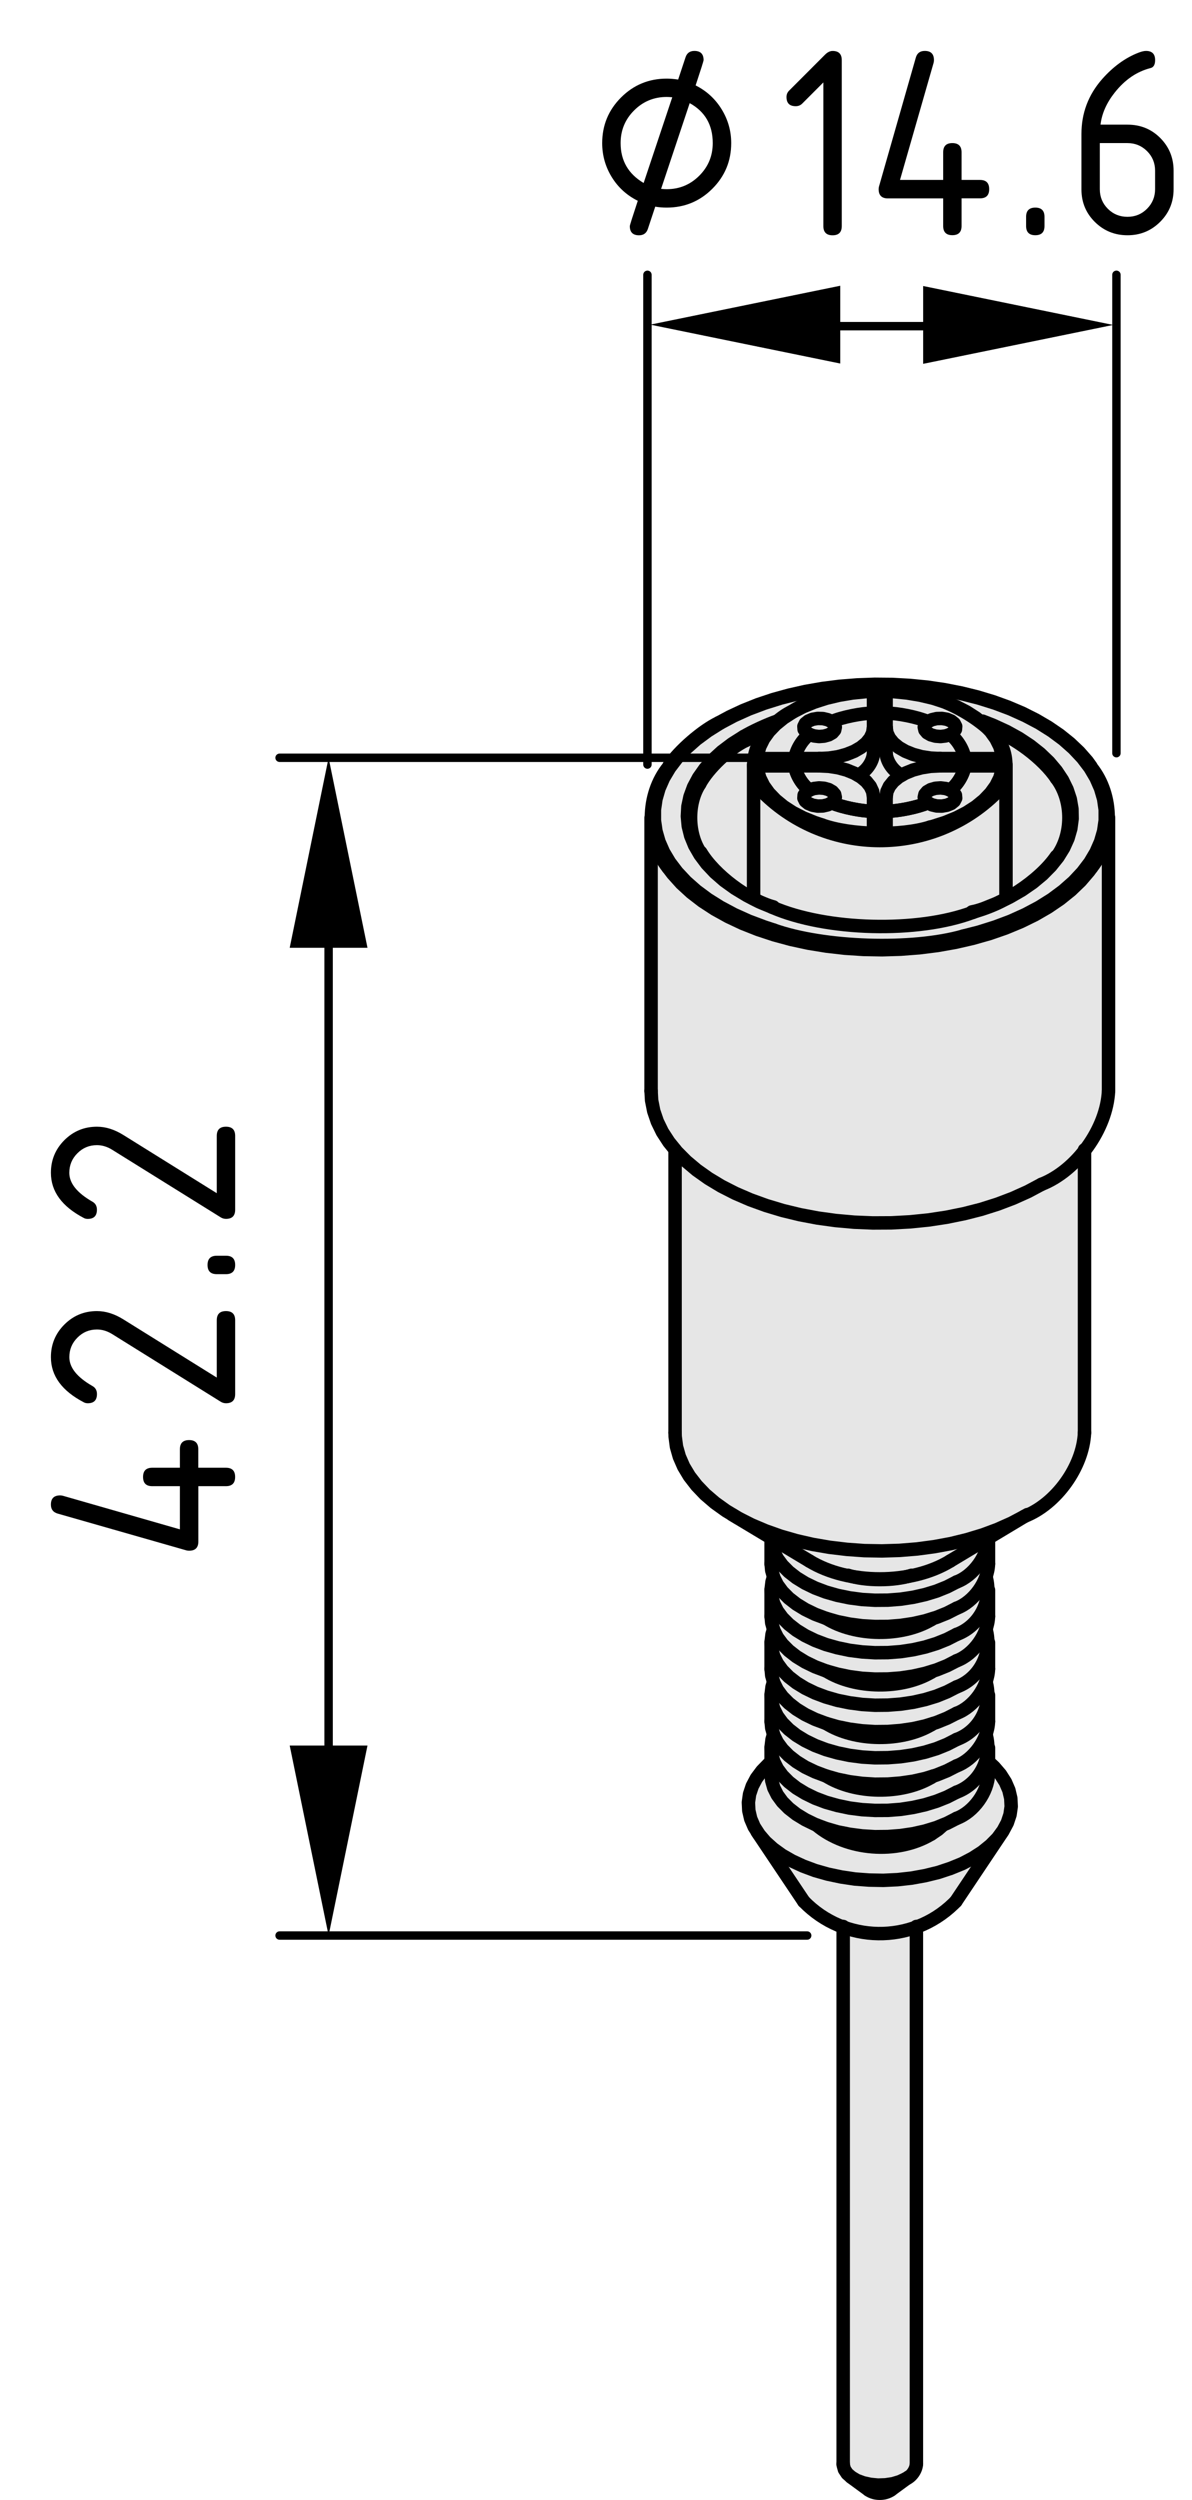 <?xml version="1.0" encoding="utf-8"?>
<!-- Generator: Adobe Illustrator 25.2.1, SVG Export Plug-In . SVG Version: 6.00 Build 0)  -->
<svg version="1.1" xmlns="http://www.w3.org/2000/svg" xmlns:xlink="http://www.w3.org/1999/xlink" x="0px" y="0px"
	 viewBox="0 0 35.43 74.289" style="enable-background:new 0 0 35.43 74.289;" xml:space="preserve">
<style type="text/css">
	.st0{fill:#E6E6E6;}
	.st1{fill:none;stroke:#000000;stroke-width:0.4;stroke-linecap:round;stroke-linejoin:round;}
	.st2{fill:none;stroke:#000000;stroke-width:0.25;stroke-linecap:round;stroke-linejoin:round;}
</style>
<g id="Grauhinterlegung">
	<path class="st0" d="M26.141,20.251l-0.572,0.031l-0.979,0.135l-0.511,0.062l-1.156,0.292
		l-0.667,0.271l-0.885,0.385l-0.521,0.365l-0.594,0.489l-0.344,0.438l-0.291,0.417
		l-0.219,0.489l-0.062,0.594l0.01,1.198l-0.021,7.105v0.354l0.25,0.594l0.312,0.5
		l0.219,0.282l-0.042,8.396l0.073,0.406l0.188,0.511l0.292,0.479l0.458,0.448
		l0.521,0.417l0.656,0.333l0.698,0.271l-0.073,6.927l-0.229,0.209l-0.261,0.238
		l-0.167,0.553l0.094,0.5l0.312,0.697l0.344,0.522l0.209,0.334
		c0,0,0.708,0.988,0.729,1.019c0.021,0.031,0.26,0.25,0.26,0.25l0.323,0.293
		l0.552,0.229l0.011,0.197l-0.011,15.793c0,0,0.156,0.197,0.156,0.229
		c0,0.031,0.428,0.355,0.428,0.355s0.344,0.031,0.427,0.031s0.5-0.021,0.531-0.053
		c0.031-0.031,0.167-0.125,0.219-0.156c0.052-0.031,0.375-0.26,0.375-0.26
		l0.052-0.23V57.274l0.511-0.271l0.511-0.322l0.291-0.356l0.334-0.531l0.427-0.697
		l0.302-0.459l0.345-0.437l0.104-0.572l-0.072-0.416l-0.188-0.438l-0.427-0.344
		l-0.011-3.855l0.053-3.021l0.719-0.323l0.552-0.26l0.511-0.334l0.448-0.552
		l0.312-0.521l0.219-0.562l0.062-0.594l-0.021-8.146l0.219-0.427l0.261-0.396
		l0.219-0.594l0.062-0.552l-0.114-8.522l-0.281-0.771l-0.448-0.594l-0.417-0.375
		l-0.302-0.302l-0.583-0.292l-0.812-0.375l-0.688-0.312l-1.031-0.26l-1.146-0.156
		h-0.573L26.141,20.251z"/>
</g>
<g id="Kontur">
	<g id="LWPOLYLINE_71_">
		<polyline class="st1" points="32.425,22.775 32.315,22.622 32.076,22.35 31.801,22.089 
			31.492,21.841 31.151,21.608 30.781,21.392 30.384,21.192 29.96,21.012 
			29.515,20.851 29.049,20.71 28.566,20.591 28.07,20.494 27.563,20.419 
			27.046,20.368 26.524,20.339 26,20.334 25.478,20.353 24.959,20.394 
			24.447,20.459 23.945,20.547 23.456,20.657 22.983,20.788 22.528,20.94 
			22.096,21.113 21.687,21.304 21.362,21.479 		"/>
	</g>
	<g id="ARC_173_">
		<path class="st1" d="M21.362,21.479c-0.483,0.231-1.175,0.83-1.473,1.275"/>
	</g>
	<g id="LINE_127_">
		<line class="st1" x1="32.949" y1="32.418" x2="32.949" y2="24.298"/>
	</g>
	<g id="LINE_126_">
		<line class="st1" x1="19.352" y1="24.298" x2="19.352" y2="32.418"/>
	</g>
	<g id="ARC_172_">
		<path class="st1" d="M20.828,25.327c0.405,0.678,1.396,1.421,2.159,1.622"/>
	</g>
	<g id="ARC_171_">
		<path class="st1" d="M28.889,27.098c0.863-0.169,2.013-0.926,2.509-1.651"/>
	</g>
	<g id="ARC_114_">
		<path class="st1" d="M29.618,21.884c-1.532-1.564-4.243-1.889-6.101-0.73"/>
	</g>
	<g id="ARC_113_">
		<path class="st1" d="M23.518,21.154c-0.278,0.128-0.665,0.467-0.828,0.725"/>
	</g>
	<g id="LINE_125_">
		<line class="st1" x1="22.399" y1="22.728" x2="22.399" y2="26.682"/>
	</g>
	<g id="LINE_124_">
		<line class="st1" x1="29.901" y1="26.682" x2="29.901" y2="22.728"/>
	</g>
	<g id="LINE_123_">
		<line class="st1" x1="32.235" y1="42.575" x2="32.235" y2="34.168"/>
	</g>
	<g id="LINE_122_">
		<line class="st1" x1="20.065" y1="34.168" x2="20.065" y2="42.575"/>
	</g>
	<g id="LINE_121_">
		<line class="st1" x1="21.763" y1="45.008" x2="24.06" y2="46.388"/>
	</g>
	<g id="LINE_120_">
		<line class="st1" x1="28.241" y1="46.388" x2="30.538" y2="45.008"/>
	</g>
	<g id="LINE_119_">
		<line class="st1" x1="29.381" y1="46.471" x2="29.381" y2="45.705"/>
	</g>
	<g id="LINE_118_">
		<line class="st1" x1="22.92" y1="45.705" x2="22.92" y2="46.471"/>
	</g>
	<g id="LINE_117_">
		<line class="st1" x1="29.381" y1="48.033" x2="29.381" y2="47.249"/>
	</g>
	<g id="LINE_116_">
		<line class="st1" x1="22.92" y1="47.249" x2="22.92" y2="48.033"/>
	</g>
	<g id="LINE_115_">
		<line class="st1" x1="29.381" y1="49.593" x2="29.381" y2="48.81"/>
	</g>
	<g id="LINE_114_">
		<line class="st1" x1="22.92" y1="48.81" x2="22.92" y2="49.593"/>
	</g>
	<g id="LINE_113_">
		<line class="st1" x1="29.381" y1="51.155" x2="29.381" y2="50.372"/>
	</g>
	<g id="LINE_112_">
		<line class="st1" x1="22.92" y1="50.372" x2="22.92" y2="51.155"/>
	</g>
	<g id="LINE_111_">
		<line class="st1" x1="29.381" y1="52.716" x2="29.381" y2="51.937"/>
	</g>
	<g id="LINE_110_">
		<line class="st1" x1="22.92" y1="51.937" x2="22.92" y2="52.716"/>
	</g>
	<g id="LINE_109_">
		<line class="st1" x1="22.506" y1="54.435" x2="23.891" y2="56.503"/>
	</g>
	<g id="LINE_108_">
		<line class="st1" x1="28.41" y1="56.503" x2="29.794" y2="54.435"/>
	</g>
	<g id="LINE_107_">
		<line class="st1" x1="27.238" y1="73.218" x2="27.238" y2="57.247"/>
	</g>
	<g id="LINE_106_">
		<line class="st1" x1="25.062" y1="57.247" x2="25.062" y2="73.218"/>
	</g>
	<g id="LINE_105_">
		<line class="st1" x1="25.295" y1="73.608" x2="25.818" y2="73.991"/>
	</g>
	<g id="LINE_104_">
		<line class="st1" x1="26.482" y1="73.991" x2="27.005" y2="73.608"/>
	</g>
	<g id="ARC_112_">
		<path class="st1" d="M32.444,25.781c0.662-0.827,0.66-2.148-0.004-2.973"/>
	</g>
	<g id="ARC_111_">
		<path class="st1" d="M19.875,22.788c-0.677,0.828-0.686,2.158-0.019,2.994"/>
	</g>
	<g id="ARC_110_">
		<path class="st1" d="M22.988,27.635c1.494,0.533,4.122,0.618,5.647,0.182"/>
	</g>
	<g id="LWPOLYLINE_70_">
		<polyline class="st1" points="30.958,35.193 30.55,35.41 30.112,35.607 29.648,35.783 
			29.162,35.937 28.655,36.066 28.132,36.172 27.596,36.253 27.049,36.308 
			26.497,36.338 25.942,36.341 25.389,36.318 24.841,36.269 24.302,36.195 
			23.774,36.095 23.263,35.971 22.771,35.823 22.302,35.653 21.857,35.461 
			21.441,35.249 21.058,35.018 20.708,34.77 20.394,34.506 20.118,34.228 
			19.883,33.938 19.688,33.638 19.538,33.33 19.431,33.016 19.368,32.698 
			19.352,32.418 		"/>
	</g>
	<g id="ARC_109_">
		<path class="st1" d="M30.958,35.193c1.048-0.411,1.938-1.651,1.991-2.775"/>
	</g>
	<g id="ARC_108_">
		<path class="st1" d="M22.954,26.96c1.598,0.698,4.332,0.767,5.962,0.152"/>
	</g>
	<g id="ARC_107_">
		<path class="st1" d="M20.795,23.301c-0.372,0.577-0.356,1.494,0.037,2.057"/>
	</g>
	<g id="ARC_106_">
		<path class="st1" d="M31.392,25.48c0.502-0.65,0.506-1.695,0.01-2.35"/>
	</g>
	<g id="ARC_105_">
		<path class="st1" d="M24.432,24.515c0.854,0.306,2.345,0.336,3.211,0.064"/>
	</g>
	<g id="ARC_104_">
		<path class="st1" d="M29.615,23.557c0.37-0.453,0.376-1.181,0.014-1.639"/>
	</g>
	<g id="ARC_103_">
		<path class="st1" d="M22.675,21.913c-0.363,0.455-0.362,1.181,0.003,1.634"/>
	</g>
	<g id="LINE_103_">
		<line class="st1" x1="26.338" y1="21.192" x2="26.338" y2="20.597"/>
	</g>
	<g id="ARC_102_">
		<path class="st1" d="M26.338,20.597c-0.095-0.004-0.28-0.004-0.375,0"/>
	</g>
	<g id="LINE_102_">
		<line class="st1" x1="25.963" y1="21.192" x2="25.963" y2="20.597"/>
	</g>
	<g id="LWPOLYLINE_69_">
		<polyline class="st1" points="24.721,21.445 24.604,21.387 24.459,21.353 24.304,21.349 
			24.154,21.374 24.028,21.427 23.938,21.499 23.895,21.585 23.901,21.675 
			23.959,21.758 24.061,21.826 		"/>
	</g>
	<g id="LINE_101_">
		<line class="st1" x1="22.592" y1="22.543" x2="23.625" y2="22.543"/>
	</g>
	<g id="ARC_101_">
		<path class="st1" d="M22.592,22.543c-0.007,0.056-0.007,0.161,0,0.217"/>
	</g>
	<g id="LINE_100_">
		<line class="st1" x1="22.592" y1="22.76" x2="23.625" y2="22.76"/>
	</g>
	<g id="ARC_100_">
		<path class="st1" d="M23.625,22.76c0.029,0.25,0.226,0.576,0.435,0.717"/>
	</g>
	<g id="LWPOLYLINE_68_">
		<polyline class="st1" points="24.061,23.477 23.959,23.544 23.901,23.628 23.895,23.717 
			23.938,23.803 24.028,23.876 24.154,23.928 24.304,23.954 24.459,23.95 
			24.604,23.916 24.721,23.858 		"/>
	</g>
	<g id="ARC_99_">
		<path class="st1" d="M24.721,23.858c0.311,0.134,0.902,0.254,1.242,0.251"/>
	</g>
	<g id="LINE_99_">
		<line class="st1" x1="25.963" y1="24.706" x2="25.963" y2="24.109"/>
	</g>
	<g id="ARC_98_">
		<path class="st1" d="M25.963,24.706c0.095,0.004,0.28,0.004,0.375,0"/>
	</g>
	<g id="LINE_98_">
		<line class="st1" x1="26.338" y1="24.706" x2="26.338" y2="24.109"/>
	</g>
	<g id="ARC_97_">
		<path class="st1" d="M26.338,24.109c0.34,0.002,0.93-0.117,1.242-0.251"/>
	</g>
	<g id="LWPOLYLINE_67_">
		<polyline class="st1" points="27.58,23.858 27.697,23.916 27.842,23.95 27.996,23.954 
			28.146,23.928 28.272,23.876 28.362,23.803 28.406,23.717 28.398,23.628 
			28.342,23.544 28.24,23.477 		"/>
	</g>
	<g id="ARC_96_">
		<path class="st1" d="M28.24,23.477c0.208-0.141,0.406-0.467,0.435-0.717"/>
	</g>
	<g id="LINE_97_">
		<line class="st1" x1="28.675" y1="22.76" x2="29.709" y2="22.76"/>
	</g>
	<g id="ARC_95_">
		<path class="st1" d="M29.709,22.76c0.006-0.056,0.006-0.161,0-0.217"/>
	</g>
	<g id="LINE_96_">
		<line class="st1" x1="28.675" y1="22.543" x2="29.709" y2="22.543"/>
	</g>
	<g id="LWPOLYLINE_66_">
		<polyline class="st1" points="28.24,21.826 28.342,21.758 28.398,21.675 28.406,21.585 
			28.362,21.499 28.272,21.427 28.146,21.374 27.996,21.349 27.842,21.353 
			27.697,21.387 27.58,21.445 		"/>
	</g>
	<g id="ARC_94_">
		<path class="st1" d="M25.5,23.033c0.241-0.099,0.448-0.39,0.463-0.651"/>
	</g>
	<g id="ARC_93_">
		<path class="st1" d="M26.338,21.361c-0.095-0.004-0.28-0.004-0.375,0"/>
	</g>
	<g id="ARC_92_">
		<path class="st1" d="M26.338,22.382c0.017,0.259,0.225,0.55,0.463,0.651"/>
	</g>
	<g id="ARC_91_">
		<path class="st1" d="M26.338,24.107c0.34,0.002,0.93-0.117,1.242-0.251"/>
	</g>
	<g id="LINE_95_">
		<line class="st1" x1="27.58" y1="23.856" x2="27.58" y2="23.858"/>
	</g>
	<g id="LINE_94_">
		<line class="st1" x1="26.338" y1="24.109" x2="26.338" y2="24.107"/>
	</g>
	<g id="ARC_90_">
		<path class="st1" d="M24.721,23.856c0.311,0.134,0.902,0.253,1.242,0.251"/>
	</g>
	<g id="LINE_93_">
		<line class="st1" x1="24.721" y1="23.858" x2="24.721" y2="23.856"/>
	</g>
	<g id="LINE_92_">
		<line class="st1" x1="25.963" y1="24.109" x2="25.963" y2="24.107"/>
	</g>
	<g id="LWPOLYLINE_65_">
		<polyline class="st1" points="27.94,22.758 27.662,22.772 27.393,22.814 27.139,22.882 
			26.91,22.975 26.713,23.089 26.553,23.221 26.435,23.367 26.362,23.522 
			26.338,23.684 		"/>
	</g>
	<g id="LINE_91_">
		<line class="st1" x1="27.94" y1="22.758" x2="28.675" y2="22.758"/>
	</g>
	<g id="ARC_89_">
		<path class="st1" d="M28.24,23.475c0.208-0.141,0.406-0.467,0.435-0.717"/>
	</g>
	<g id="LWPOLYLINE_64_">
		<polyline class="st1" points="28.24,23.475 28.107,23.431 27.957,23.413 27.805,23.424 
			27.668,23.463 27.559,23.526 27.492,23.605 27.472,23.693 27.502,23.78 
			27.58,23.856 		"/>
	</g>
	<g id="LINE_90_">
		<line class="st1" x1="26.338" y1="24.107" x2="26.338" y2="23.684"/>
	</g>
	<g id="ARC_88_">
		<path class="st1" d="M23.625,22.758c0.029,0.25,0.226,0.576,0.435,0.717"/>
	</g>
	<g id="LINE_89_">
		<line class="st1" x1="23.625" y1="22.758" x2="24.359" y2="22.758"/>
	</g>
	<g id="LWPOLYLINE_63_">
		<polyline class="st1" points="25.963,23.684 25.938,23.522 25.866,23.367 25.748,23.221 
			25.588,23.089 25.391,22.975 25.161,22.882 24.908,22.814 24.639,22.772 
			24.359,22.758 		"/>
	</g>
	<g id="LWPOLYLINE_62_">
		<polyline class="st1" points="24.721,23.856 24.798,23.78 24.828,23.693 24.809,23.605 
			24.741,23.526 24.633,23.463 24.495,23.424 24.344,23.413 24.193,23.431 
			24.061,23.475 		"/>
	</g>
	<g id="LINE_88_">
		<line class="st1" x1="25.963" y1="24.107" x2="25.963" y2="23.684"/>
	</g>
	<g id="LINE_87_">
		<line class="st1" x1="28.24" y1="23.477" x2="28.24" y2="23.475"/>
	</g>
	<g id="LINE_86_">
		<line class="st1" x1="24.061" y1="23.475" x2="24.061" y2="23.477"/>
	</g>
	<g id="LINE_85_">
		<line class="st1" x1="28.675" y1="22.758" x2="28.675" y2="22.76"/>
	</g>
	<g id="LINE_84_">
		<line class="st1" x1="23.625" y1="22.76" x2="23.625" y2="22.758"/>
	</g>
	<g id="LINE_83_">
		<line class="st1" x1="29.709" y1="22.76" x2="29.709" y2="22.543"/>
	</g>
	<g id="LINE_82_">
		<line class="st1" x1="27.94" y1="22.541" x2="28.675" y2="22.541"/>
	</g>
	<g id="LINE_81_">
		<line class="st1" x1="28.675" y1="22.541" x2="28.675" y2="22.543"/>
	</g>
	<g id="LINE_80_">
		<line class="st1" x1="23.625" y1="22.543" x2="23.625" y2="22.541"/>
	</g>
	<g id="LINE_79_">
		<line class="st1" x1="23.625" y1="22.541" x2="24.359" y2="22.541"/>
	</g>
	<g id="LINE_78_">
		<line class="st1" x1="22.592" y1="22.76" x2="22.592" y2="22.543"/>
	</g>
	<g id="ARC_87_">
		<path class="st1" d="M28.675,22.541c-0.028-0.25-0.227-0.576-0.435-0.717"/>
	</g>
	<g id="LWPOLYLINE_61_">
		<polyline class="st1" points="26.338,21.616 26.362,21.777 26.435,21.933 26.553,22.079 
			26.713,22.211 26.91,22.325 27.139,22.417 27.393,22.486 27.662,22.527 
			27.94,22.541 		"/>
	</g>
	<g id="LINE_77_">
		<line class="st1" x1="26.338" y1="21.616" x2="26.338" y2="21.192"/>
	</g>
	<g id="ARC_86_">
		<path class="st1" d="M27.58,21.443c-0.312-0.134-0.902-0.253-1.242-0.251"/>
	</g>
	<g id="LWPOLYLINE_60_">
		<polyline class="st1" points="27.58,21.443 27.502,21.52 27.472,21.606 27.492,21.694 
			27.559,21.774 27.668,21.836 27.805,21.875 27.957,21.887 28.107,21.869 
			28.24,21.825 		"/>
	</g>
	<g id="ARC_85_">
		<path class="st1" d="M25.963,21.192c-0.34-0.002-0.931,0.117-1.242,0.251"/>
	</g>
	<g id="LINE_76_">
		<line class="st1" x1="25.963" y1="21.616" x2="25.963" y2="21.192"/>
	</g>
	<g id="LWPOLYLINE_59_">
		<polyline class="st1" points="24.359,22.541 24.639,22.527 24.908,22.486 25.161,22.417 
			25.391,22.325 25.588,22.211 25.748,22.079 25.866,21.933 25.938,21.777 
			25.963,21.616 		"/>
	</g>
	<g id="ARC_84_">
		<path class="st1" d="M24.061,21.825c-0.209,0.141-0.406,0.467-0.435,0.717"/>
	</g>
	<g id="LWPOLYLINE_58_">
		<polyline class="st1" points="24.061,21.825 24.193,21.869 24.344,21.887 24.495,21.875 
			24.633,21.836 24.741,21.774 24.809,21.694 24.828,21.606 24.798,21.52 
			24.721,21.443 		"/>
	</g>
	<g id="ARC_83_">
		<path class="st1" d="M30.453,45.058c0.942-0.364,1.738-1.474,1.782-2.483"/>
	</g>
	<g id="LWPOLYLINE_57_">
		<polyline class="st1" points="20.065,42.575 20.068,42.688 20.107,42.989 20.192,43.288 
			20.32,43.581 20.491,43.866 20.705,44.142 20.958,44.407 21.251,44.658 
			21.579,44.893 21.94,45.111 22.334,45.311 22.756,45.49 23.202,45.648 
			23.672,45.783 24.158,45.894 24.66,45.98 25.173,46.041 25.692,46.078 
			26.216,46.087 26.738,46.071 27.257,46.029 27.768,45.961 28.266,45.869 
			28.748,45.751 29.211,45.611 29.652,45.447 30.067,45.262 30.453,45.058 		"/>
	</g>
	<g id="LINE_75_">
		<line class="st1" x1="26.338" y1="22.382" x2="26.338" y2="21.616"/>
	</g>
	<g id="LINE_74_">
		<line class="st1" x1="25.963" y1="22.382" x2="25.963" y2="21.616"/>
	</g>
	<g id="LINE_73_">
		<line class="st1" x1="27.58" y1="21.445" x2="27.58" y2="21.443"/>
	</g>
	<g id="LINE_72_">
		<line class="st1" x1="24.721" y1="21.443" x2="24.721" y2="21.445"/>
	</g>
	<g id="ARC_82_">
		<path class="st1" d="M24.06,46.388c1.155,0.707,3.026,0.707,4.182,0"/>
	</g>
	<g id="ARC_81_">
		<path class="st1" d="M25.203,46.811c0.508,0.17,1.387,0.17,1.895,0"/>
	</g>
	<g id="ARC_80_">
		<path class="st1" d="M28.434,47.009c0.502-0.188,0.924-0.77,0.946-1.305"/>
	</g>
	<g id="LWPOLYLINE_56_">
		<polyline class="st1" points="22.92,45.705 22.938,45.883 22.999,46.101 23.105,46.314 
			23.255,46.517 23.445,46.708 23.673,46.886 23.936,47.047 24.229,47.189 
			24.549,47.31 24.893,47.408 25.253,47.482 25.626,47.531 26.007,47.553 
			26.39,47.55 26.769,47.521 27.139,47.465 27.496,47.385 27.834,47.282 
			28.148,47.156 28.434,47.009 		"/>
	</g>
	<g id="ARC_79_">
		<path class="st1" d="M28.434,47.79c0.507-0.19,0.929-0.778,0.947-1.318"/>
	</g>
	<g id="LWPOLYLINE_55_">
		<polyline class="st1" points="22.92,46.471 22.938,46.664 22.999,46.882 23.105,47.094 
			23.255,47.298 23.445,47.49 23.673,47.667 23.936,47.828 24.229,47.97 
			24.549,48.09 24.893,48.189 25.253,48.262 25.626,48.311 26.007,48.333 
			26.39,48.331 26.769,48.301 27.139,48.246 27.496,48.166 27.834,48.062 
			28.148,47.936 28.434,47.79 		"/>
	</g>
	<g id="ARC_78_">
		<path class="st1" d="M28.434,48.568c0.682-0.249,1.071-1.01,0.875-1.708"/>
	</g>
	<g id="LWPOLYLINE_54_">
		<polyline class="st1" points="22.991,46.86 22.948,47.001 22.921,47.221 22.938,47.442 
			22.999,47.66 23.105,47.873 23.255,48.076 23.445,48.267 23.673,48.445 
			23.936,48.606 24.229,48.748 24.549,48.869 24.893,48.966 25.253,49.041 
			25.626,49.089 26.007,49.112 26.39,49.109 26.769,49.08 27.139,49.024 
			27.496,48.944 27.834,48.84 28.148,48.714 28.434,48.568 		"/>
	</g>
	<g id="ARC_77_">
		<path class="st1" d="M28.434,49.351c0.507-0.19,0.929-0.778,0.947-1.318"/>
	</g>
	<g id="LWPOLYLINE_53_">
		<polyline class="st1" points="22.92,48.033 22.938,48.225 22.999,48.443 23.105,48.656 
			23.255,48.859 23.445,49.05 23.673,49.228 23.936,49.389 24.229,49.531 
			24.549,49.652 24.893,49.749 25.253,49.824 25.626,49.873 26.007,49.895 
			26.39,49.892 26.769,49.863 27.139,49.807 27.496,49.727 27.834,49.624 
			28.148,49.498 28.434,49.351 		"/>
	</g>
	<g id="LINE_71_">
		<line class="st1" x1="27.678" y1="48.13" x2="27.735" y2="48.095"/>
	</g>
	<g id="ARC_76_">
		<path class="st1" d="M24.565,48.095c0.854,0.533,2.247,0.549,3.112,0.035"/>
	</g>
	<g id="LINE_70_">
		<line class="st1" x1="27.678" y1="49.692" x2="27.735" y2="49.657"/>
	</g>
	<g id="ARC_75_">
		<path class="st1" d="M24.565,49.657c0.854,0.533,2.247,0.548,3.112,0.035"/>
	</g>
	<g id="ARC_74_">
		<path class="st1" d="M28.434,50.128c0.682-0.248,1.071-1.01,0.875-1.707"/>
	</g>
	<g id="LWPOLYLINE_52_">
		<polyline class="st1" points="22.991,48.421 22.948,48.562 22.921,48.783 22.938,49.003 
			22.999,49.221 23.105,49.433 23.255,49.637 23.445,49.829 23.673,50.006 
			23.936,50.167 24.229,50.309 24.549,50.429 24.893,50.528 25.253,50.601 
			25.626,50.65 26.007,50.673 26.39,50.669 26.769,50.64 27.139,50.585 
			27.496,50.505 27.834,50.402 28.148,50.275 28.434,50.128 		"/>
	</g>
	<g id="ARC_73_">
		<path class="st1" d="M28.434,50.912c0.507-0.189,0.929-0.777,0.947-1.318"/>
	</g>
	<g id="LWPOLYLINE_51_">
		<polyline class="st1" points="22.92,49.593 22.938,49.787 22.999,50.004 23.105,50.216 
			23.255,50.42 23.445,50.612 23.673,50.79 23.936,50.951 24.229,51.092 
			24.549,51.212 24.893,51.311 25.253,51.384 25.626,51.433 26.007,51.457 
			26.39,51.453 26.769,51.423 27.139,51.369 27.496,51.289 27.834,51.185 
			28.148,51.058 28.434,50.912 		"/>
	</g>
	<g id="ARC_72_">
		<path class="st1" d="M28.434,51.69c0.682-0.25,1.071-1.01,0.875-1.708"/>
	</g>
	<g id="LWPOLYLINE_50_">
		<polyline class="st1" points="22.991,49.982 22.948,50.124 22.921,50.343 22.938,50.564 
			22.999,50.783 23.105,50.995 23.255,51.199 23.445,51.39 23.673,51.568 
			23.936,51.728 24.229,51.87 24.549,51.991 24.893,52.089 25.253,52.163 
			25.626,52.212 26.007,52.235 26.39,52.231 26.769,52.202 27.139,52.147 
			27.496,52.067 27.834,51.964 28.148,51.837 28.434,51.69 		"/>
	</g>
	<g id="ARC_71_">
		<path class="st1" d="M28.434,52.474c0.507-0.189,0.929-0.779,0.947-1.319"/>
	</g>
	<g id="LWPOLYLINE_49_">
		<polyline class="st1" points="22.92,51.155 22.938,51.347 22.999,51.566 23.105,51.778 
			23.255,51.981 23.445,52.173 23.673,52.351 23.936,52.513 24.229,52.653 
			24.549,52.774 24.893,52.872 25.253,52.946 25.626,52.995 26.007,53.019 
			26.39,53.015 26.769,52.985 27.139,52.931 27.496,52.851 27.834,52.747 
			28.148,52.62 28.434,52.474 		"/>
	</g>
	<g id="LINE_69_">
		<line class="st1" x1="27.678" y1="51.253" x2="27.735" y2="51.218"/>
	</g>
	<g id="ARC_70_">
		<path class="st1" d="M24.565,51.218c0.854,0.533,2.247,0.548,3.112,0.035"/>
	</g>
	<g id="LINE_68_">
		<line class="st1" x1="27.678" y1="52.817" x2="27.744" y2="52.776"/>
	</g>
	<g id="ARC_69_">
		<path class="st1" d="M24.557,52.776c0.855,0.539,2.252,0.557,3.121,0.041"/>
	</g>
	<g id="ARC_68_">
		<path class="st1" d="M28.434,53.255c0.682-0.25,1.072-1.012,0.875-1.71"/>
	</g>
	<g id="LWPOLYLINE_48_">
		<polyline class="st1" points="22.991,51.544 22.948,51.687 22.921,51.907 22.938,52.128 
			22.999,52.347 23.105,52.56 23.255,52.763 23.445,52.954 23.673,53.132 
			23.936,53.292 24.229,53.435 24.549,53.556 24.893,53.653 25.253,53.728 
			25.626,53.776 26.007,53.798 26.39,53.796 26.769,53.767 27.139,53.71 
			27.496,53.63 27.834,53.526 28.148,53.401 28.434,53.255 		"/>
	</g>
	<g id="ARC_67_">
		<path class="st1" d="M28.434,54.034c0.507-0.189,0.929-0.777,0.947-1.318"/>
	</g>
	<g id="LWPOLYLINE_47_">
		<polyline class="st1" points="22.92,52.716 22.938,52.909 22.999,53.128 23.105,53.339 
			23.255,53.544 23.445,53.735 23.673,53.913 23.936,54.073 24.229,54.216 
			24.549,54.335 24.893,54.435 25.253,54.507 25.626,54.556 26.007,54.579 
			26.39,54.575 26.769,54.546 27.139,54.491 27.496,54.411 27.834,54.308 
			28.148,54.181 28.434,54.034 		"/>
	</g>
	<g id="LWPOLYLINE_46_">
		<polyline class="st1" points="27.678,54.503 27.883,54.364 28.033,54.231 		"/>
	</g>
	<g id="ARC_66_">
		<path class="st1" d="M24.267,54.231c0.892,0.76,2.409,0.879,3.411,0.271"/>
	</g>
	<g id="LWPOLYLINE_45_">
		<polyline class="st1" points="22.92,52.353 22.858,52.407 22.65,52.62 22.483,52.843 
			22.359,53.077 22.279,53.317 22.245,53.56 22.257,53.804 22.313,54.046 
			22.415,54.284 22.562,54.513 22.749,54.731 22.978,54.937 23.242,55.128 
			23.542,55.3 23.871,55.452 24.228,55.585 24.606,55.692 25.004,55.776 
			25.414,55.837 25.833,55.868 26.256,55.876 26.678,55.856 27.093,55.81 
			27.497,55.737 27.886,55.642 28.254,55.52 28.598,55.38 28.912,55.216 
			29.195,55.034 29.441,54.835 29.65,54.624 29.816,54.399 29.941,54.165 
			30.021,53.925 30.056,53.683 30.044,53.438 29.987,53.196 29.885,52.96 
			29.738,52.729 29.551,52.511 29.381,52.353 		"/>
	</g>
	<g id="ARC_65_">
		<path class="st1" d="M23.891,56.503c1.211,1.248,3.203,1.277,4.451,0.068
			c0.017-0.018,0.051-0.051,0.068-0.068"/>
	</g>
	<g id="ARC_64_">
		<path class="st1" d="M26.92,73.663c0.169-0.064,0.31-0.264,0.318-0.445"/>
	</g>
	<g id="LWPOLYLINE_44_">
		<polyline class="st1" points="25.062,73.218 25.063,73.251 25.099,73.382 25.18,73.505 
			25.305,73.614 25.465,73.708 25.656,73.778 25.869,73.825 26.094,73.847 
			26.32,73.839 26.541,73.806 26.743,73.745 26.92,73.663 		"/>
	</g>
	<g id="ARC_63_">
		<path class="st1" d="M25.818,73.991c0.184,0.131,0.479,0.131,0.664,0"/>
	</g>
	<g id="LWPOLYLINE_43_">
		<polyline class="st1" points="32.444,25.781 32.363,25.892 32.117,26.179 31.832,26.453 
			31.509,26.713 31.149,26.958 30.758,27.184 30.335,27.391 29.884,27.578 
			29.408,27.743 28.911,27.884 28.396,28.002 27.865,28.096 27.323,28.164 
			26.773,28.206 26.22,28.223 25.665,28.213 25.114,28.177 24.57,28.115 
			24.036,28.028 23.517,27.916 23.015,27.78 22.533,27.621 22.075,27.44 
			21.646,27.238 21.246,27.016 20.878,26.776 20.546,26.52 20.251,26.249 
			19.995,25.964 19.856,25.782 		"/>
	</g>
	<g id="LWPOLYLINE_42_">
		<polyline class="st1" points="21.409,21.484 21.034,21.72 20.693,21.972 20.391,22.24 
			20.127,22.521 19.904,22.814 19.724,23.117 19.588,23.427 19.497,23.742 
			19.451,24.061 19.451,24.381 19.497,24.7 19.588,25.016 19.724,25.326 
			19.904,25.628 20.127,25.921 20.391,26.203 20.693,26.47 21.034,26.723 
			21.409,26.958 21.816,27.175 22.254,27.372 22.718,27.546 22.988,27.635 		"/>
	</g>
	<g id="LWPOLYLINE_41_">
		<path class="st1" d="M21.409,21.484"/>
		<polyline class="st1" points="28.635,27.816 29.095,27.699 29.582,27.546 30.046,27.372 
			30.483,27.175 30.892,26.958 31.267,26.723 31.607,26.47 31.91,26.203 
			32.174,25.921 32.397,25.628 32.576,25.326 32.712,25.016 32.804,24.7 
			32.85,24.381 32.85,24.061 32.804,23.742 32.712,23.427 32.576,23.117 
			32.397,22.814 32.174,22.521 31.91,22.24 31.607,21.972 31.267,21.72 
			30.892,21.484 30.483,21.268 30.046,21.071 29.582,20.896 29.095,20.744 
			28.588,20.615 28.063,20.511 27.526,20.433 26.98,20.38 26.428,20.354 
			25.873,20.354 25.32,20.38 24.774,20.433 24.237,20.511 23.713,20.615 
			23.205,20.744 22.718,20.896 22.254,21.071 21.816,21.268 21.409,21.484 		"/>
	</g>
	<g id="ARC_62_">
		<path class="st1" d="M23.098,21.429c-0.269,0.089-0.751,0.312-0.992,0.458"/>
	</g>
	<g id="LWPOLYLINE_40_">
		<polyline class="st1" points="29.207,21.43 29.522,21.554 29.918,21.736 30.284,21.938 
			30.617,22.158 30.915,22.394 31.177,22.645 31.398,22.907 31.579,23.18 
			31.717,23.461 31.812,23.748 31.862,24.039 31.867,24.331 31.828,24.622 
			31.745,24.91 31.617,25.193 31.447,25.468 31.235,25.733 30.984,25.987 
			30.695,26.227 30.37,26.451 30.013,26.657 29.624,26.845 29.209,27.012 
			28.916,27.112 		"/>
	</g>
	<g id="LWPOLYLINE_39_">
		<polyline class="st1" points="22.954,26.96 22.576,26.8 22.196,26.607 21.846,26.396 
			21.529,26.168 21.25,25.925 21.008,25.668 20.807,25.4 20.647,25.123 
			20.53,24.838 20.458,24.549 20.431,24.258 20.447,23.966 20.509,23.676 
			20.614,23.39 20.763,23.111 20.954,22.84 21.186,22.581 21.456,22.334 
			21.764,22.102 22.105,21.886 		"/>
	</g>
	<g id="ARC_61_">
		<path class="st1" d="M22.172,22.001c-0.487,0.224-1.126,0.827-1.377,1.3"/>
	</g>
	<g id="ARC_60_">
		<path class="st1" d="M31.401,23.13c-0.38-0.578-1.274-1.251-1.936-1.456"/>
	</g>
	<g id="LWPOLYLINE_38_">
		<polyline class="st1" points="22.838,21.672 22.544,21.805 22.172,22.001 		"/>
	</g>
	<g id="LWPOLYLINE_37_">
		<polyline class="st1" points="23.564,21.159 23.291,21.335 23.054,21.528 22.855,21.735 
			22.698,21.954 22.585,22.182 22.516,22.415 22.493,22.651 22.516,22.888 
			22.585,23.121 22.698,23.349 22.855,23.567 23.054,23.774 23.291,23.968 
			23.564,24.145 23.87,24.302 24.205,24.439 24.432,24.515 		"/>
	</g>
	<g id="LWPOLYLINE_36_">
		<path class="st1" d="M23.564,21.159"/>
		<polyline class="st1" points="27.643,24.579 27.737,24.554 28.096,24.439 28.431,24.302 
			28.736,24.145 29.01,23.968 29.247,23.774 29.445,23.567 29.602,23.349 
			29.716,23.121 29.784,22.888 29.808,22.651 29.784,22.415 29.716,22.182 
			29.602,21.954 29.445,21.735 29.247,21.528 29.01,21.335 28.736,21.159 
			28.431,21.001 28.096,20.864 27.737,20.749 27.358,20.659 26.964,20.593 
			26.56,20.553 26.15,20.54 25.74,20.553 25.336,20.593 24.942,20.659 
			24.563,20.749 24.205,20.864 23.87,21.001 23.564,21.159 		"/>
	</g>
	<g id="ARC_59_">
		<path class="st1" d="M22.678,23.547c1.914,1.904,5.019,1.908,6.937,0.01"/>
	</g>
	<g id="LINE_66_">
		<line class="st1" x1="27.94" y1="22.758" x2="27.94" y2="22.541"/>
	</g>
	<g id="LINE_65_">
		<line class="st1" x1="24.359" y1="22.758" x2="24.359" y2="22.541"/>
	</g>
</g>
<g id="Bemaßung">
	<line class="st2" x1="19.244" y1="22.72" x2="19.244" y2="8.166"/>
	<line class="st2" x1="33.184" y1="22.382" x2="33.184" y2="8.166"/>
	<g id="LINE_64_">
		<line class="st2" x1="24.854" y1="9.692" x2="27.788" y2="9.692"/>
	</g>
	<g id="MTEXT_1_">
		<g>
			<path d="M19.476,6.141l-0.22,0.664c-0.042,0.124-0.129,0.187-0.262,0.187
				c-0.183,0-0.274-0.092-0.274-0.273c0-0.025,0.079-0.275,0.237-0.752
				c-0.327-0.163-0.585-0.398-0.774-0.705c-0.189-0.308-0.284-0.644-0.284-1.009
				c0-0.531,0.187-0.983,0.561-1.357c0.373-0.373,0.826-0.56,1.357-0.56
				c0.097,0,0.21,0.009,0.34,0.028l0.22-0.664
				c0.042-0.124,0.129-0.187,0.262-0.187c0.183,0,0.274,0.092,0.274,0.273
				c0,0.025-0.079,0.275-0.237,0.752c0.324,0.163,0.581,0.398,0.772,0.707
				c0.19,0.309,0.286,0.645,0.286,1.007c0,0.531-0.187,0.983-0.561,1.357
				c-0.373,0.373-0.826,0.56-1.357,0.56C19.697,6.169,19.583,6.16,19.476,6.141z
				 M19.131,5.438l0.851-2.548c-0.072-0.006-0.127-0.009-0.166-0.009
				c-0.379,0-0.702,0.134-0.969,0.401c-0.267,0.267-0.4,0.59-0.4,0.969
				C18.446,4.772,18.675,5.168,19.131,5.438z M19.65,5.613
				c0.066,0.006,0.122,0.009,0.166,0.009c0.379,0,0.702-0.134,0.969-0.401
				c0.267-0.267,0.4-0.59,0.4-0.969c0-0.54-0.229-0.936-0.685-1.187
				L19.65,5.613z"/>
			<path d="M24.473,2.449L23.844,3.079C23.791,3.131,23.727,3.156,23.652,3.156
				c-0.184,0-0.275-0.091-0.275-0.274c0-0.074,0.026-0.138,0.079-0.19
				l1.07-1.071c0.072-0.071,0.146-0.107,0.221-0.107
				c0.183,0,0.273,0.092,0.273,0.273v4.932c0,0.182-0.091,0.273-0.273,0.273
				s-0.274-0.091-0.274-0.273V2.449z"/>
			<path d="M26.116,5.622c0-0.031,0.003-0.056,0.009-0.075l1.096-3.835
				c0.038-0.133,0.127-0.199,0.266-0.199c0.183,0,0.273,0.092,0.273,0.274
				c0,0.025-0.003,0.052-0.01,0.079l-0.999,3.481h1.283V4.526
				c0-0.184,0.091-0.274,0.273-0.274s0.274,0.091,0.274,0.274v0.821h0.548
				c0.183,0,0.273,0.091,0.273,0.274c0,0.182-0.091,0.273-0.273,0.273h-0.548
				v0.822c0,0.182-0.092,0.273-0.274,0.273s-0.273-0.092-0.273-0.273V5.896H26.391
				C26.208,5.896,26.116,5.804,26.116,5.622z"/>
			<path d="M30.499,6.443c0-0.183,0.092-0.274,0.274-0.274s0.273,0.092,0.273,0.274
				v0.274c0,0.182-0.091,0.273-0.273,0.273s-0.274-0.092-0.274-0.273V6.443z"/>
			<path d="M34.061,1.513c0.183,0,0.273,0.092,0.273,0.273
				c0,0.136-0.046,0.215-0.137,0.237c-0.407,0.103-0.763,0.346-1.066,0.73
				C32.89,3.058,32.75,3.375,32.711,3.704h0.802c0.387,0,0.712,0.133,0.975,0.398
				c0.264,0.266,0.395,0.59,0.395,0.971v0.549c0,0.381-0.133,0.705-0.4,0.971
				c-0.267,0.266-0.59,0.398-0.969,0.398c-0.382,0-0.706-0.132-0.972-0.396
				c-0.266-0.264-0.398-0.586-0.398-0.965V3.978c0-0.619,0.206-1.163,0.618-1.631
				c0.321-0.362,0.672-0.619,1.051-0.771C33.919,1.533,34.002,1.513,34.061,1.513z
				 M32.69,4.252v1.37c0,0.229,0.08,0.424,0.239,0.583s0.354,0.238,0.583,0.238
				s0.424-0.08,0.583-0.241c0.159-0.16,0.238-0.354,0.238-0.58V5.073
				c0-0.229-0.08-0.424-0.24-0.583c-0.161-0.159-0.354-0.238-0.581-0.238H32.69
				z"/>
		</g>
	</g>
	<g id="SOLID_2_">
		<polygon points="9.767,22.518 8.611,28.164 10.923,28.164 		"/>
	</g>
	<g id="SOLID_3_">
		<polygon points="9.767,57.516 10.923,51.87 8.611,51.87 		"/>
	</g>
	<line class="st2" x1="22.329" y1="22.518" x2="8.31" y2="22.518"/>
	<line class="st2" x1="23.992" y1="57.516" x2="8.31" y2="57.516"/>
	<g id="LINE_67_">
		<line class="st2" x1="9.767" y1="25.934" x2="9.767" y2="53.821"/>
	</g>
	<g id="MTEXT_2_">
		<g>
			<path d="M5.622,46.081c-0.031,0-0.056-0.003-0.075-0.008l-3.835-1.096
				c-0.133-0.039-0.199-0.127-0.199-0.266c0-0.183,0.092-0.274,0.274-0.274
				c0.025,0,0.052,0.003,0.079,0.01l3.481,0.999v-1.283H4.526
				c-0.184,0-0.274-0.091-0.274-0.274s0.091-0.274,0.274-0.274h0.821v-0.548
				c0-0.183,0.091-0.274,0.274-0.274c0.182,0,0.273,0.091,0.273,0.274v0.548h0.822
				c0.182,0,0.273,0.091,0.273,0.274s-0.092,0.274-0.273,0.274H5.896v1.644
				C5.896,45.99,5.804,46.081,5.622,46.081z"/>
			<path d="M1.513,40.329c0-0.379,0.134-0.702,0.4-0.969
				c0.268-0.267,0.59-0.4,0.969-0.4c0.261,0,0.523,0.083,0.789,0.249
				l2.772,1.727v-1.702c0-0.183,0.091-0.274,0.274-0.274
				c0.182,0,0.273,0.091,0.273,0.274v2.191c0,0.183-0.091,0.274-0.273,0.274
				c-0.056,0-0.108-0.015-0.158-0.046L3.335,39.644
				c-0.147-0.091-0.298-0.137-0.453-0.137c-0.227,0-0.42,0.08-0.58,0.241
				c-0.161,0.161-0.241,0.354-0.241,0.581c0,0.31,0.229,0.596,0.688,0.859
				c0.089,0.05,0.133,0.129,0.133,0.237c0,0.183-0.091,0.274-0.273,0.274
				c-0.041,0-0.079-0.008-0.112-0.025C1.841,41.333,1.513,40.885,1.513,40.329z"/>
			<path d="M6.443,37.863c-0.183,0-0.274-0.091-0.274-0.274s0.092-0.274,0.274-0.274
				h0.274c0.182,0,0.273,0.091,0.273,0.274s-0.092,0.274-0.273,0.274H6.443z"/>
			<path d="M1.513,34.85c0-0.379,0.134-0.702,0.4-0.969
				c0.268-0.267,0.59-0.4,0.969-0.4c0.261,0,0.523,0.083,0.789,0.249
				l2.772,1.727v-1.702c0-0.183,0.091-0.274,0.274-0.274
				c0.182,0,0.273,0.091,0.273,0.274v2.191c0,0.183-0.091,0.274-0.273,0.274
				c-0.056,0-0.108-0.015-0.158-0.046l-3.225-2.008
				c-0.147-0.091-0.298-0.137-0.453-0.137c-0.227,0-0.42,0.08-0.58,0.241
				c-0.161,0.161-0.241,0.354-0.241,0.581c0,0.31,0.229,0.596,0.688,0.859
				c0.089,0.05,0.133,0.129,0.133,0.237c0,0.183-0.091,0.274-0.273,0.274
				c-0.041,0-0.079-0.008-0.112-0.025C1.841,35.854,1.513,35.406,1.513,34.85z"/>
		</g>
	</g>
	<g id="SOLID_4_">
		<polygon points="19.328,9.647 24.975,10.803 24.975,8.491 		"/>
	</g>
	<g id="SOLID_1_">
		<polygon points="33.086,9.656 27.439,8.499 27.439,10.812 		"/>
	</g>
</g>
</svg>
